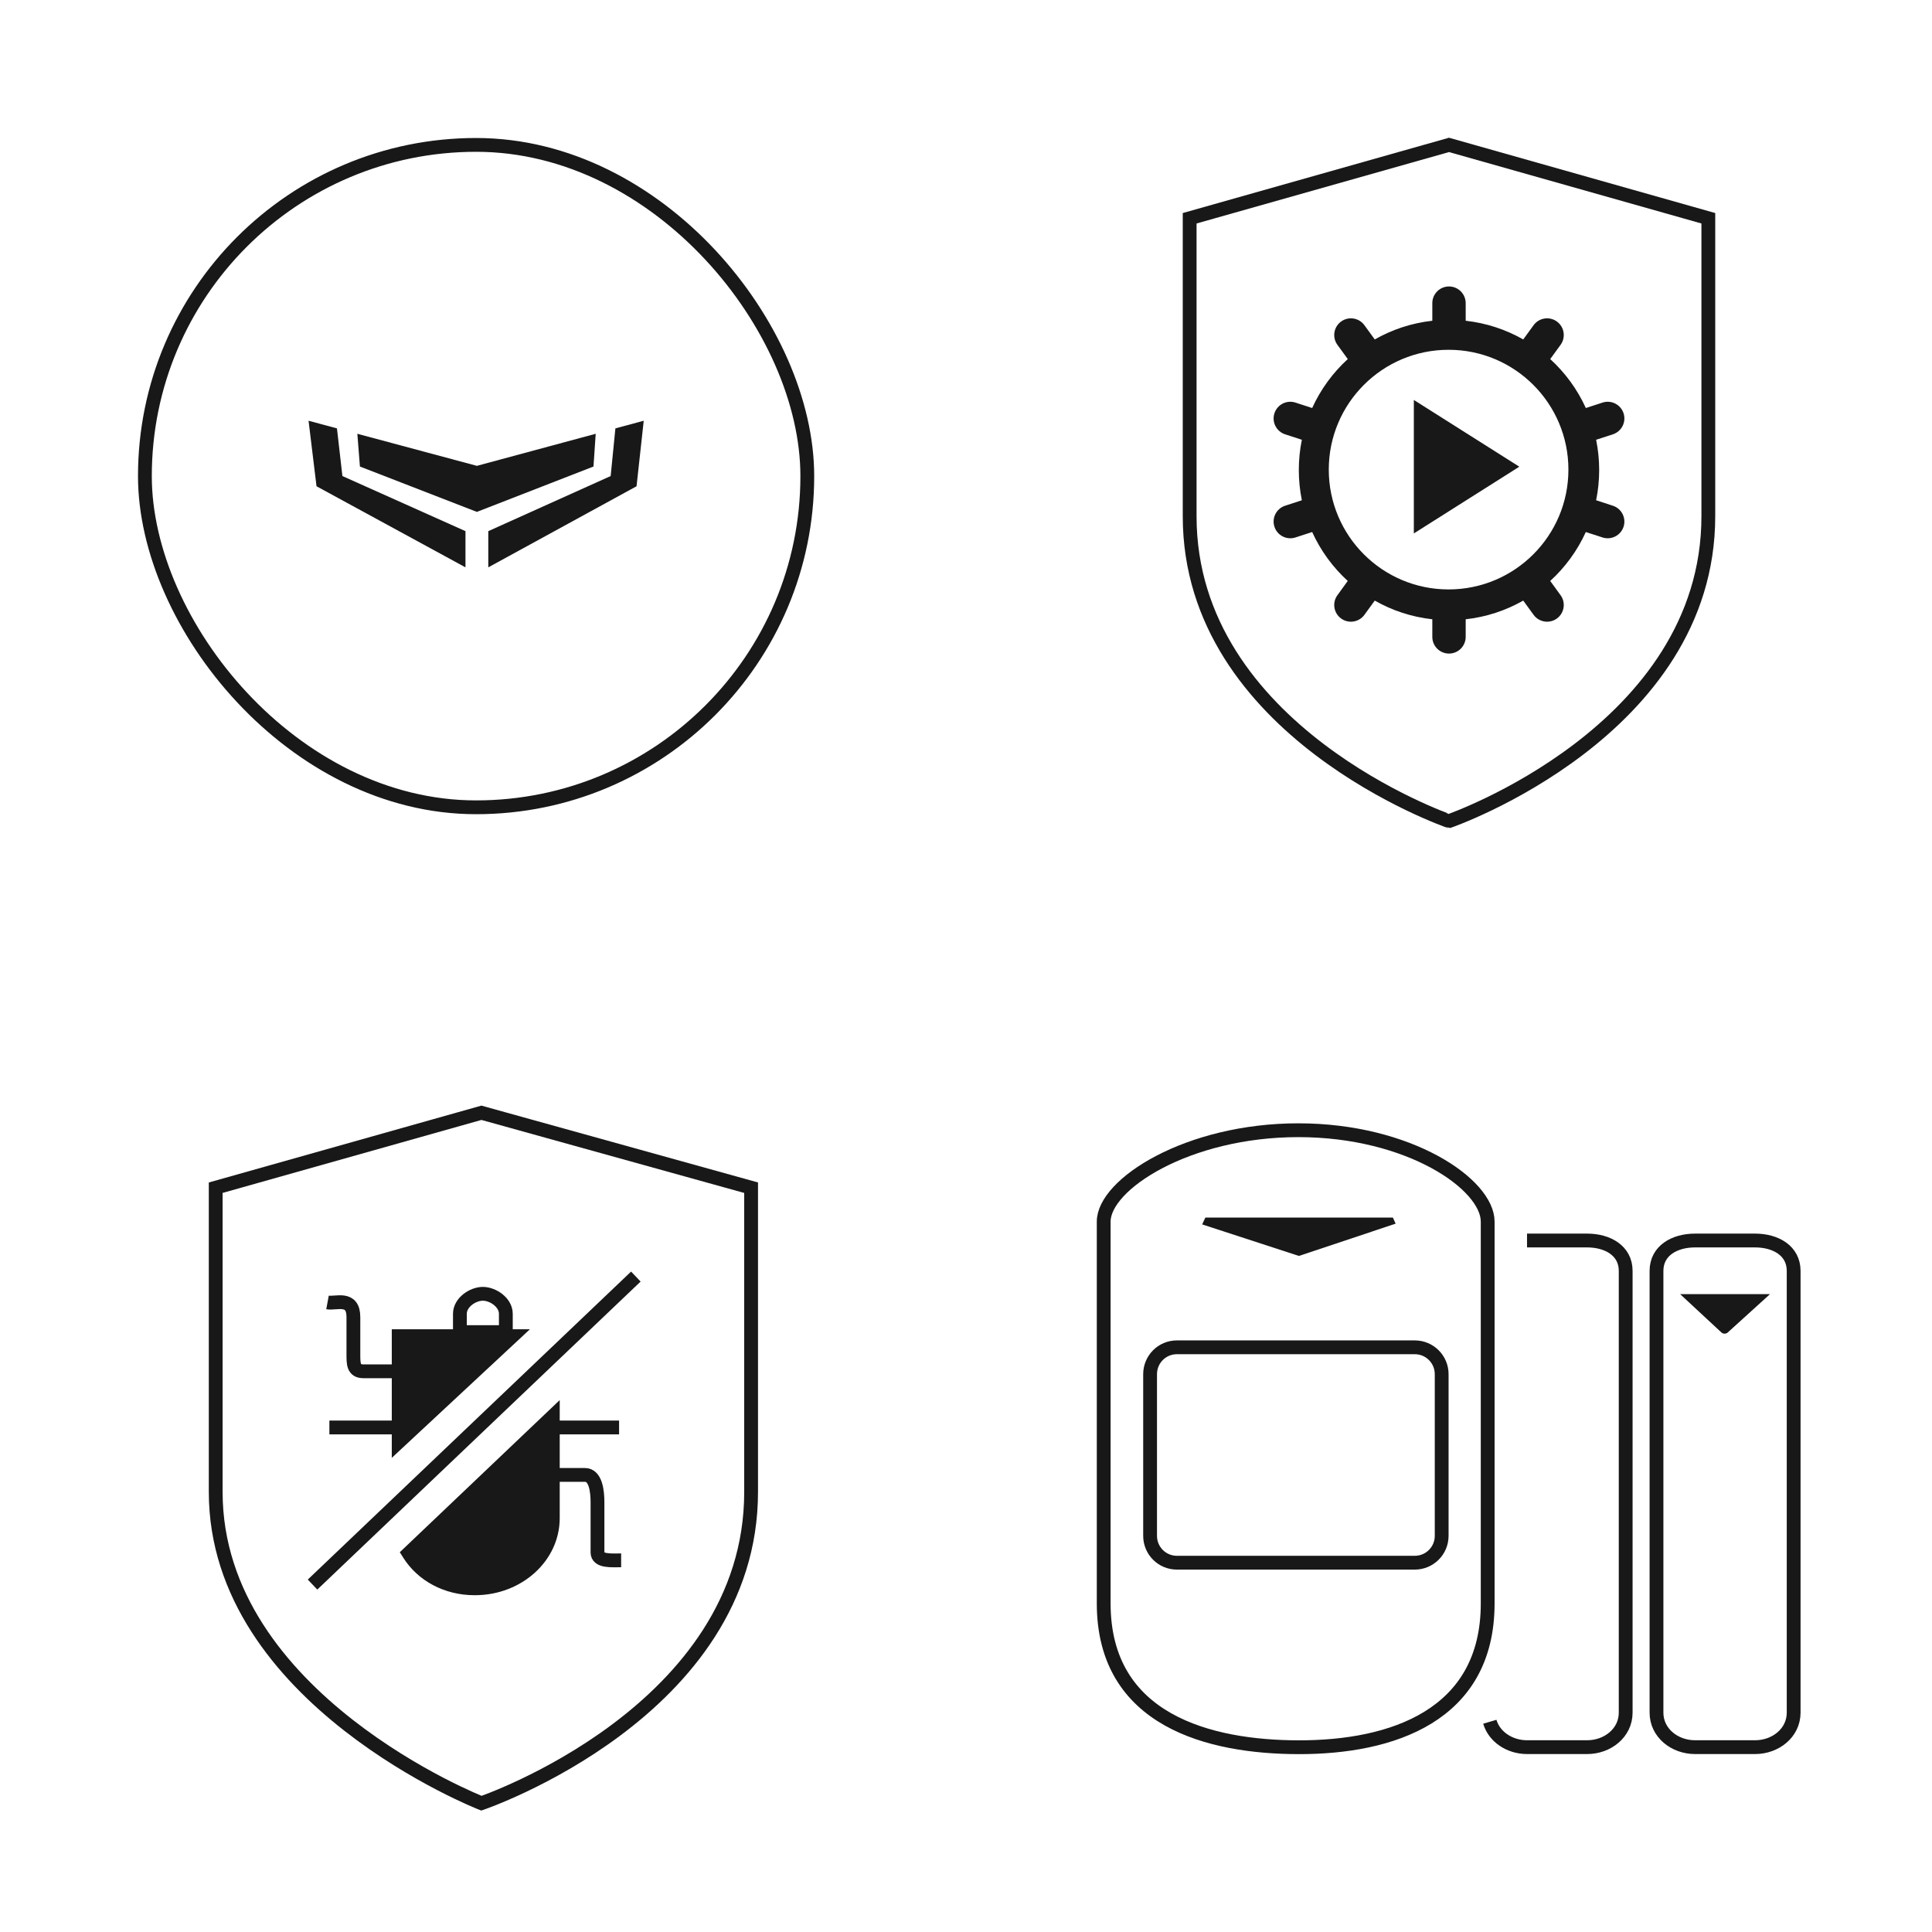 <svg width="140" height="140" viewBox="0 0 140 140" fill="none" xmlns="http://www.w3.org/2000/svg">
<path fill-rule="evenodd" clip-rule="evenodd" d="M22.359 30.489L22.936 35.236L33.73 41.112V38.489L24.812 34.496L24.417 31.042L22.359 30.489ZM44.251 34.496L35.384 38.489V41.112L46.127 35.236L46.647 30.489L44.594 31.042L44.251 34.496ZM25.895 31.433L34.556 33.757L43.167 31.433L43.006 33.806L34.556 37.094L26.081 33.806L25.895 31.433Z" fill="#181818"/>
<rect x="10.5" y="10.5" width="48" height="48" rx="24" stroke="#181818"/>
<path fill-rule="evenodd" clip-rule="evenodd" d="M86.207 37.41V15.816L105.001 10.5L123.792 15.816V37.41C123.792 53.004 105.003 59.5 105.003 59.5C105.001 59.5 86.207 53.004 86.207 37.41Z" stroke="#181818"/>
<path fill-rule="evenodd" clip-rule="evenodd" d="M105 20.758C105.668 20.758 106.209 21.3 106.209 21.968L106.21 23.243C107.713 23.41 109.124 23.882 110.38 24.597L111.129 23.566C111.521 23.026 112.278 22.906 112.818 23.299C113.358 23.691 113.478 24.447 113.085 24.988L112.335 26.02C113.418 27.009 114.301 28.214 114.915 29.567L116.126 29.173C116.761 28.966 117.443 29.314 117.65 29.949C117.856 30.584 117.508 31.266 116.873 31.473L115.661 31.867C115.806 32.575 115.882 33.308 115.882 34.059C115.882 34.81 115.806 35.543 115.661 36.251L116.873 36.646C117.508 36.852 117.856 37.534 117.65 38.169C117.443 38.804 116.761 39.152 116.126 38.946L114.914 38.553C114.3 39.905 113.418 41.11 112.335 42.098L113.085 43.131C113.478 43.671 113.358 44.427 112.818 44.82C112.278 45.212 111.521 45.093 111.129 44.552L110.38 43.521C109.124 44.236 107.713 44.709 106.21 44.875L106.209 46.151C106.209 46.819 105.668 47.36 105 47.36C104.332 47.36 103.791 46.819 103.791 46.151L103.791 44.875C102.287 44.709 100.875 44.236 99.62 43.521L98.871 44.552C98.478 45.093 97.722 45.212 97.182 44.82C96.642 44.427 96.522 43.671 96.914 43.131L97.663 42.097C96.581 41.109 95.699 39.905 95.085 38.553L93.874 38.946C93.239 39.152 92.556 38.804 92.35 38.169C92.144 37.534 92.491 36.852 93.126 36.646L94.338 36.251C94.193 35.543 94.117 34.81 94.117 34.059C94.117 33.308 94.193 32.575 94.338 31.867L93.126 31.473C92.491 31.266 92.144 30.584 92.35 29.949C92.556 29.314 93.239 28.966 93.874 29.173L95.085 29.567C95.699 28.214 96.582 27.009 97.665 26.02L96.914 24.988C96.522 24.447 96.642 23.691 97.182 23.299C97.722 22.906 98.478 23.026 98.871 23.566L99.62 24.598C100.875 23.882 102.287 23.409 103.791 23.243L103.791 21.968C103.791 21.3 104.332 20.758 105 20.758ZM104.97 25.347C100.175 25.347 96.288 29.235 96.288 34.03C96.288 38.825 100.175 42.712 104.97 42.712C109.765 42.712 113.653 38.825 113.653 34.03C113.653 29.235 109.765 25.347 104.97 25.347ZM102.452 28.982L110.096 33.818L102.452 38.655V28.982Z" fill="#181818"/>
<path d="M23.733 94.379C24.341 94.492 25.608 93.91 25.608 95.444V98.064C25.608 98.809 25.589 99.369 26.334 99.369H29.898M44.861 103.44H40.37M30.024 103.44H23.869M45.01 113.068C44.312 113.068 43.296 113.162 43.296 112.497V108.843C43.296 108.098 43.176 106.878 42.391 106.878H39.976M46.076 92.505L22.648 114.824M54.428 108.112C54.428 124.032 34.885 130.667 34.885 130.667C34.885 130.667 15.631 123.129 15.631 108.112V86.065L34.885 80.636L54.428 86.065V108.112ZM33.326 96.53H36.655V95.203C36.655 94.376 35.717 93.754 34.99 93.754C34.263 93.754 33.326 94.376 33.326 95.203V96.53Z" stroke="#181818"/>
<path fill-rule="evenodd" clip-rule="evenodd" d="M29.212 112.862L28.971 112.479L40.559 101.456V110.008C40.559 113.107 37.798 115.594 34.421 115.594H34.38C32.203 115.594 30.272 114.553 29.212 112.862ZM28.39 105.642V96.325H38.398L28.39 105.642Z" fill="#181818"/>
<path d="M107.958 124.765C108.284 125.874 109.413 126.605 110.654 126.605H115.013C116.487 126.605 117.803 125.575 117.803 124.104V92.092C117.803 90.62 116.487 89.892 115.013 89.892H110.654M85.282 113.239H102.522C103.598 113.239 104.469 112.367 104.469 111.293V99.578C104.469 98.502 103.598 97.631 102.522 97.631H85.282C84.205 97.631 83.34 98.502 83.34 99.578V111.293C83.34 112.367 84.205 113.239 85.282 113.239ZM94.086 81.9C102.118 81.9 107.803 85.819 107.803 88.523V116.191C107.803 124.329 100.856 126.627 94.086 126.611C87.692 126.6 79.978 124.707 79.978 116.191V88.523C79.978 85.819 86.054 81.9 94.086 81.9ZM122.826 126.605H127.184C128.658 126.605 129.975 125.575 129.975 124.104V92.092C129.975 90.62 128.658 89.892 127.184 89.892H122.826C121.352 89.892 120.036 90.62 120.036 92.092V124.104C120.036 125.575 121.352 126.605 122.826 126.605Z" stroke="#181818"/>
<path fill-rule="evenodd" clip-rule="evenodd" d="M87.344 88.23H100.934L101.132 88.671L94.124 91.01L87.115 88.725L87.344 88.23ZM125.185 96.569C125.063 96.666 124.875 96.666 124.755 96.569L121.75 93.779H128.26L125.185 96.569Z" fill="#181818"/>
</svg>
